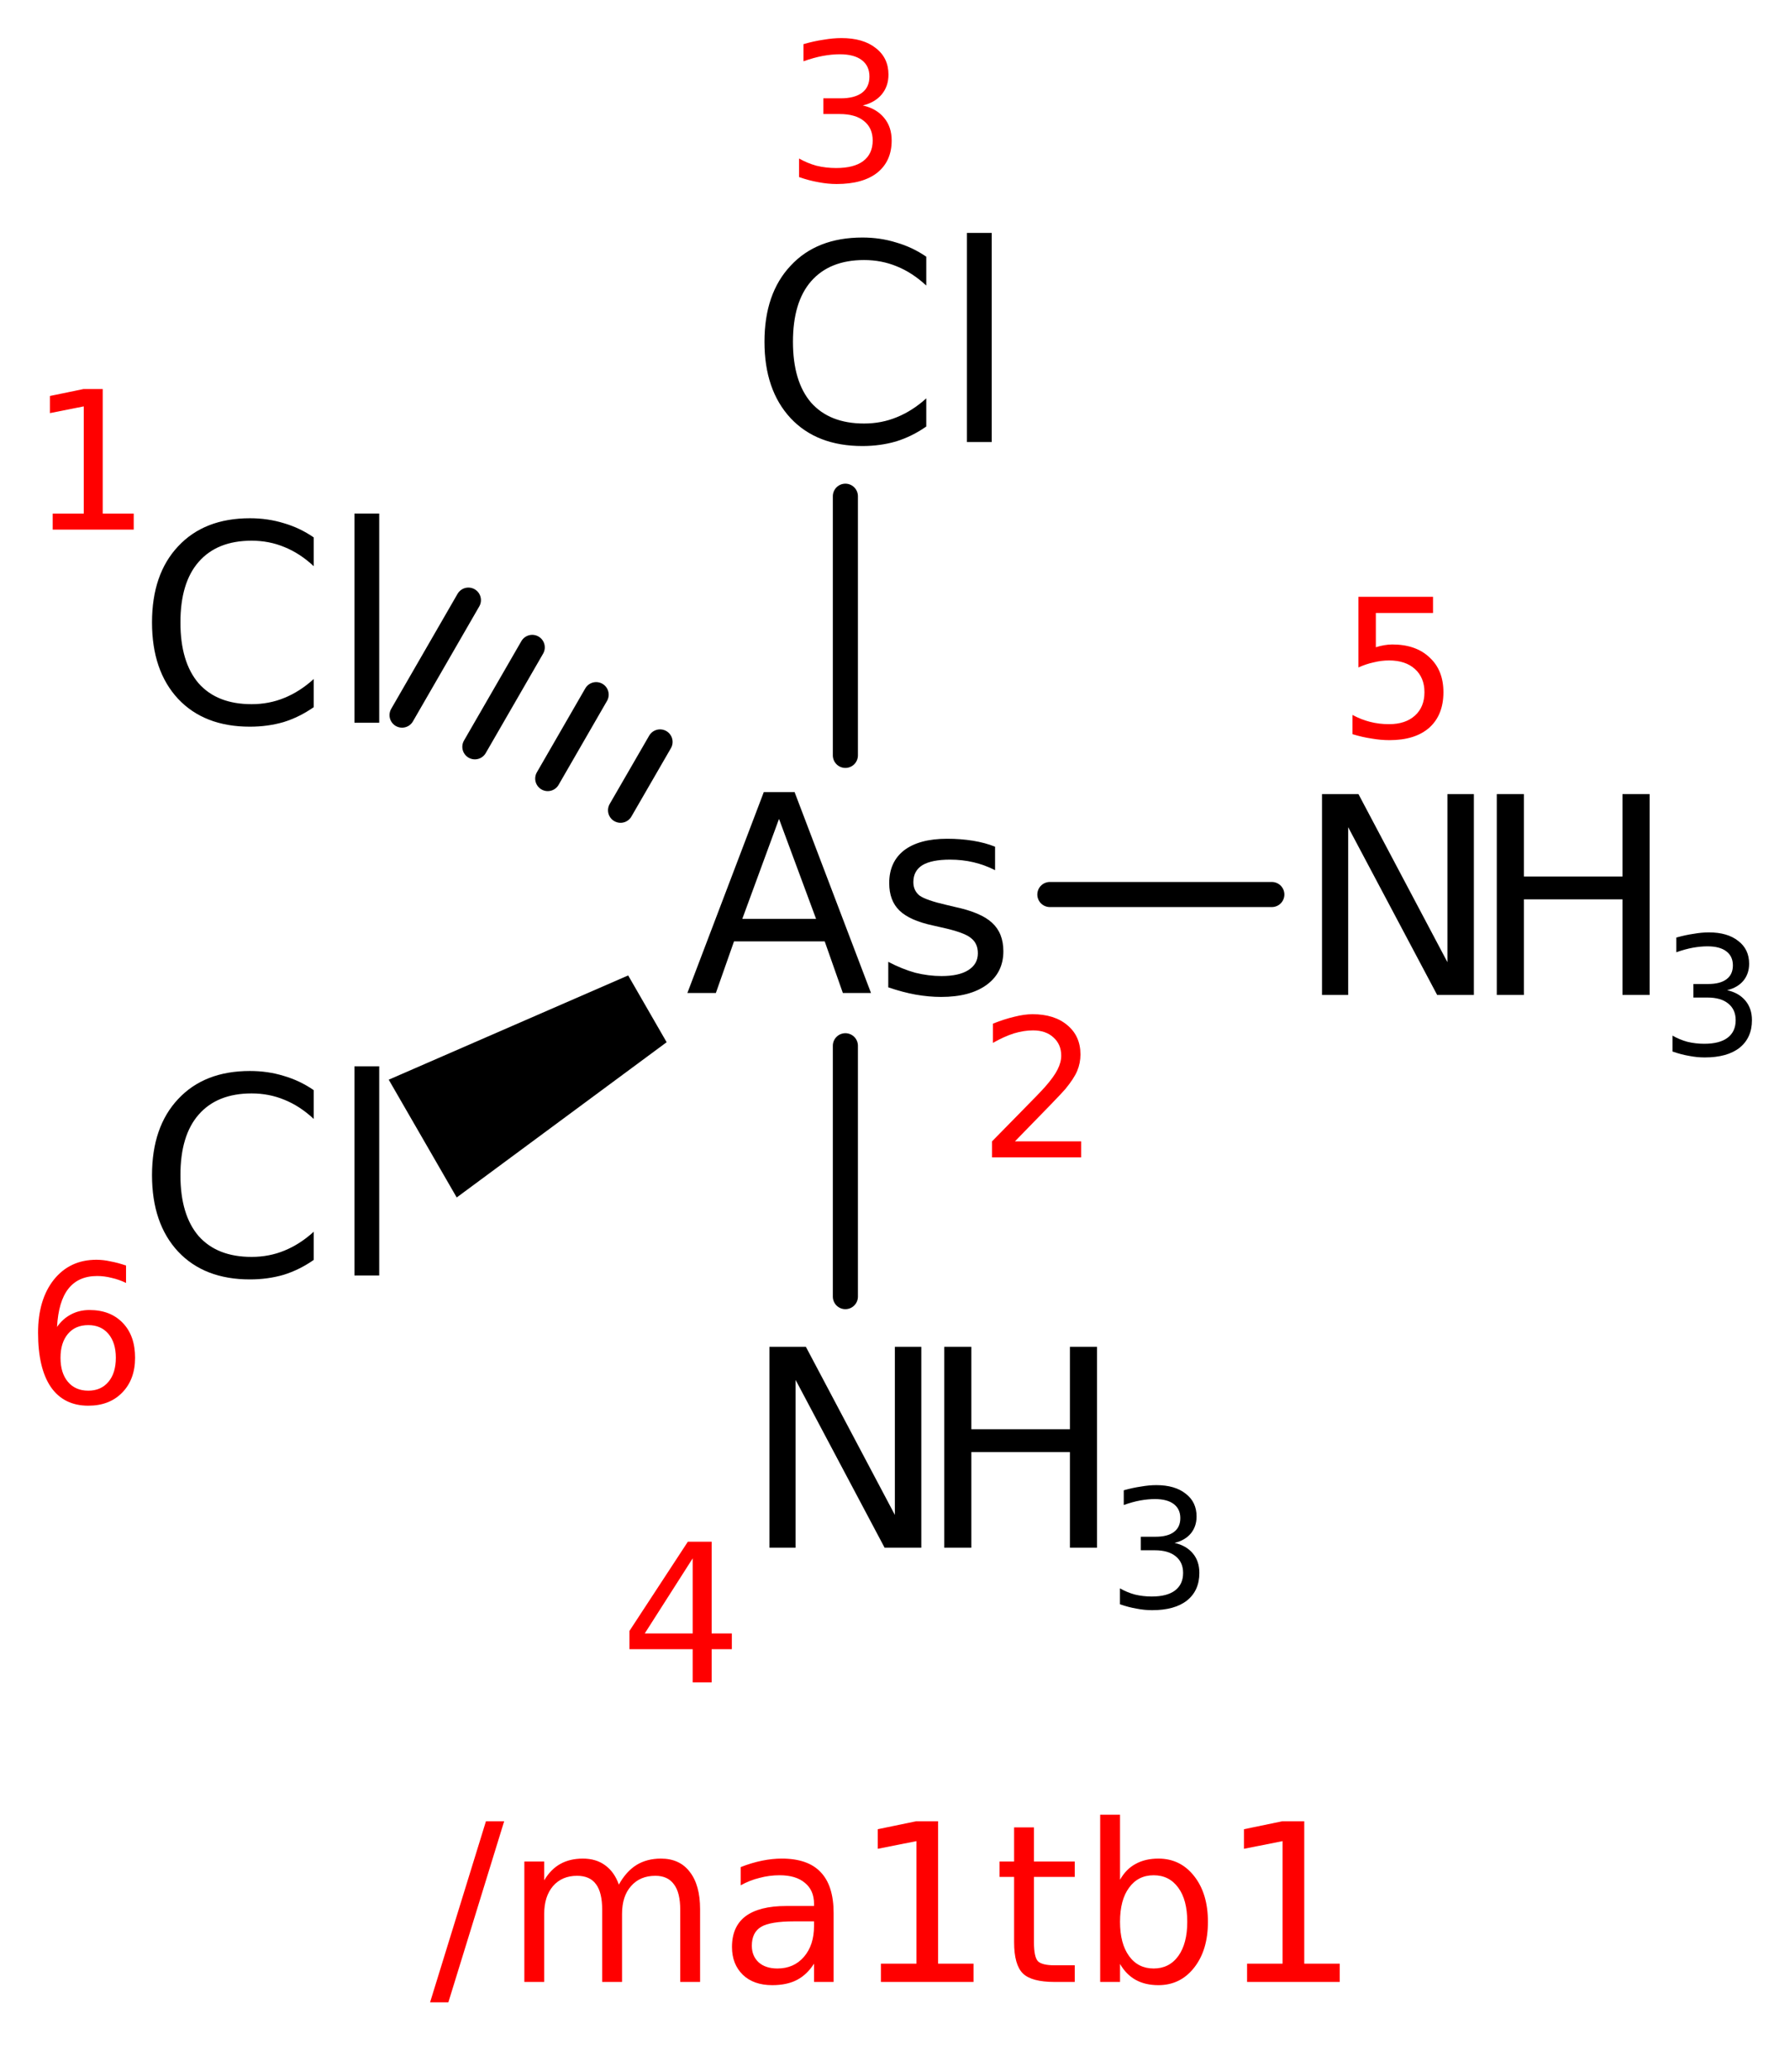 <?xml version='1.0' encoding='UTF-8'?>
<!DOCTYPE svg PUBLIC "-//W3C//DTD SVG 1.1//EN" "http://www.w3.org/Graphics/SVG/1.1/DTD/svg11.dtd">
<svg version='1.2' xmlns='http://www.w3.org/2000/svg' xmlns:xlink='http://www.w3.org/1999/xlink' width='26.33mm' height='30.469mm' viewBox='0 0 26.33 30.469'>
  <desc>Generated by the Chemistry Development Kit (http://github.com/cdk)</desc>
  <g stroke-linecap='round' stroke-linejoin='round' stroke='#000000' stroke-width='.369' fill='#000000'>
    <rect x='.0' y='.0' width='27.0' height='31.0' fill='#FFFFFF' stroke='none'/>
    <g id='mol1' class='mol'>
      <g id='mol1bnd1' class='bond'>
        <line x1='9.128' y1='11.915' x2='9.709' y2='10.91'/>
        <line x1='8.057' y1='11.449' x2='8.769' y2='10.215'/>
        <line x1='6.985' y1='10.982' x2='7.829' y2='9.52'/>
        <line x1='5.914' y1='10.516' x2='6.89' y2='8.825'/>
      </g>
      <line id='mol1bnd2' class='bond' x1='12.435' y1='11.108' x2='12.435' y2='7.297'/>
      <line id='mol1bnd3' class='bond' x1='12.435' y1='15.378' x2='12.435' y2='19.067'/>
      <line id='mol1bnd4' class='bond' x1='15.443' y1='13.154' x2='18.708' y2='13.154'/>
      <path id='mol1bnd5' class='bond' d='M9.806 15.326l-.566 -.982l-3.522 1.533l.5 .866l.5 .866z' stroke='none'/>
      <path id='mol1atm1' class='atom' d='M4.615 7.903v.423q-.204 -.19 -.433 -.282q-.224 -.093 -.481 -.093q-.507 .0 -.779 .312q-.268 .306 -.268 .89q.0 .584 .268 .896q.272 .306 .779 .306q.257 .0 .481 -.092q.229 -.093 .433 -.278v.414q-.209 .146 -.442 .219q-.234 .068 -.497 .068q-.671 .0 -1.056 -.409q-.384 -.413 -.384 -1.124q-.0 -.71 .384 -1.119q.385 -.413 1.056 -.413q.263 -.0 .497 .072q.238 .069 .442 .21zM5.214 7.552h.364v3.076h-.364v-3.076z' stroke='none'/>
      <path id='mol1atm2' class='atom' d='M11.459 12.042l-.54 1.47h1.085l-.545 -1.47zM11.235 11.648h.453l1.124 2.954h-.414l-.267 -.759h-1.334l-.267 .759h-.419l1.124 -2.954zM14.637 12.451v.345q-.151 -.077 -.316 -.116q-.165 -.039 -.346 -.039q-.272 -.0 -.408 .082q-.132 .083 -.132 .249q.0 .126 .093 .199q.097 .068 .394 .136l.122 .029q.389 .083 .549 .234q.166 .151 .166 .419q-.0 .311 -.243 .491q-.244 .18 -.672 .18q-.18 .0 -.375 -.034q-.189 -.034 -.403 -.107v-.375q.204 .107 .399 .161q.194 .048 .384 .048q.258 .0 .394 -.087q.141 -.088 .141 -.248q.0 -.146 -.102 -.224q-.097 -.083 -.433 -.156l-.127 -.029q-.34 -.073 -.491 -.219q-.151 -.146 -.151 -.404q.0 -.311 .219 -.482q.224 -.17 .633 -.17q.199 .0 .379 .029q.18 .029 .326 .088z' stroke='none'/>
      <path id='mol1atm3' class='atom' d='M13.625 3.775v.424q-.205 -.19 -.433 -.282q-.224 -.093 -.482 -.093q-.506 .0 -.779 .312q-.267 .306 -.267 .89q-.0 .584 .267 .895q.273 .307 .779 .307q.258 -.0 .482 -.093q.228 -.092 .433 -.277v.414q-.209 .146 -.443 .219q-.234 .068 -.496 .068q-.672 -.0 -1.056 -.409q-.385 -.414 -.385 -1.124q.0 -.71 .385 -1.119q.384 -.414 1.056 -.414q.262 .0 .496 .073q.238 .068 .443 .209zM14.223 3.425h.365v3.075h-.365v-3.075z' stroke='none'/>
      <g id='mol1atm4' class='atom'>
        <path d='M11.318 19.805h.536l1.309 2.472v-2.472h.389v2.954h-.54l-1.309 -2.467v2.467h-.385v-2.954z' stroke='none'/>
        <path d='M13.889 19.805h.399v1.212h1.45v-1.212h.399v2.954h-.399v-1.406h-1.45v1.406h-.399v-2.954z' stroke='none'/>
        <path d='M17.277 22.689q.172 .038 .269 .154q.096 .114 .096 .287q.0 .259 -.181 .405q-.181 .143 -.514 .143q-.111 .0 -.23 -.023q-.117 -.02 -.243 -.064v-.234q.102 .059 .219 .091q.12 .029 .248 .029q.225 .0 .342 -.088q.12 -.09 .12 -.259q-.0 -.158 -.111 -.246q-.108 -.087 -.304 -.087h-.207v-.199h.216q.178 .0 .271 -.07q.094 -.07 .094 -.204q-.0 -.134 -.097 -.207q-.096 -.073 -.277 -.073q-.099 -.0 -.213 .02q-.111 .02 -.245 .067v-.216q.134 -.038 .254 -.055q.119 -.021 .225 -.021q.274 .0 .432 .126q.16 .122 .16 .335q.0 .146 -.084 .249q-.085 .102 -.24 .14z' stroke='none'/>
      </g>
      <g id='mol1atm5' class='atom'>
        <path d='M19.446 11.677h.536l1.309 2.472v-2.472h.389v2.954h-.54l-1.309 -2.467v2.467h-.385v-2.954z' stroke='none'/>
        <path d='M22.017 11.677h.399v1.212h1.45v-1.212h.399v2.954h-.399v-1.406h-1.45v1.406h-.399v-2.954z' stroke='none'/>
        <path d='M25.405 14.561q.172 .038 .269 .154q.096 .114 .096 .287q.0 .259 -.181 .405q-.181 .143 -.514 .143q-.111 .0 -.23 -.023q-.117 -.02 -.243 -.064v-.234q.102 .059 .219 .091q.12 .029 .248 .029q.225 .0 .342 -.088q.12 -.09 .12 -.259q-.0 -.158 -.111 -.246q-.108 -.087 -.304 -.087h-.207v-.199h.216q.178 .0 .271 -.07q.094 -.07 .094 -.204q-.0 -.134 -.097 -.207q-.096 -.073 -.277 -.073q-.099 -.0 -.213 .02q-.111 .02 -.245 .067v-.216q.134 -.038 .254 -.055q.119 -.021 .225 -.021q.274 .0 .432 .126q.16 .122 .16 .335q.0 .146 -.084 .249q-.085 .102 -.24 .14z' stroke='none'/>
      </g>
      <path id='mol1atm6' class='atom' d='M4.615 16.031v.423q-.204 -.19 -.433 -.282q-.224 -.093 -.481 -.093q-.507 .0 -.779 .312q-.268 .306 -.268 .89q.0 .584 .268 .896q.272 .306 .779 .306q.257 .0 .481 -.092q.229 -.093 .433 -.278v.414q-.209 .146 -.442 .219q-.234 .068 -.497 .068q-.671 .0 -1.056 -.409q-.384 -.413 -.384 -1.124q-.0 -.71 .384 -1.119q.385 -.413 1.056 -.413q.263 -.0 .497 .072q.238 .069 .442 .21zM5.214 15.68h.364v3.076h-.364v-3.076z' stroke='none'/>
      <path class='annotation' d='M.775 7.553h.457v-1.577l-.498 .099v-.252l.494 -.102h.283v1.832h.456v.235h-1.192v-.235z' stroke='none' fill='#FF0000'/>
      <path class='annotation' d='M14.929 16.784h.974v.235h-1.311v-.235q.16 -.164 .432 -.44q.276 -.279 .348 -.361q.132 -.15 .184 -.255q.054 -.106 .054 -.205q.0 -.166 -.116 -.269q-.112 -.102 -.299 -.102q-.133 .0 -.28 .044q-.143 .045 -.31 .14v-.283q.171 -.068 .317 -.102q.147 -.037 .266 -.037q.323 -.0 .514 .163q.191 .16 .191 .429q-.0 .126 -.048 .242q-.048 .113 -.174 .266q-.034 .041 -.221 .235q-.184 .191 -.521 .535z' stroke='none' fill='#FF0000'/>
      <path class='annotation' d='M12.691 1.551q.2 .044 .313 .181q.112 .133 .112 .334q.0 .303 -.211 .473q-.211 .167 -.599 .167q-.13 -.0 -.269 -.027q-.137 -.024 -.283 -.075v-.273q.119 .068 .255 .106q.14 .034 .29 .034q.262 -.0 .398 -.102q.14 -.106 .14 -.303q-.0 -.184 -.129 -.287q-.126 -.102 -.355 -.102h-.242v-.231h.253q.207 -.0 .316 -.082q.109 -.082 .109 -.239q.0 -.156 -.112 -.241q-.113 -.086 -.324 -.086q-.115 .0 -.248 .024q-.13 .024 -.286 .079v-.252q.156 -.045 .296 -.065q.14 -.024 .262 -.024q.32 -.0 .504 .146q.188 .144 .188 .392q-.0 .17 -.099 .29q-.099 .119 -.279 .163z' stroke='none' fill='#FF0000'/>
      <path class='annotation' d='M10.189 22.916l-.705 1.104h.705v-1.104zM10.118 22.671h.35v1.349h.297v.232h-.297v.487h-.279v-.487h-.93v-.269l.859 -1.312z' stroke='none' fill='#FF0000'/>
      <path class='annotation' d='M19.982 8.776h1.097v.238h-.841v.504q.061 -.02 .122 -.03q.062 -.011 .12 -.011q.347 .0 .548 .191q.204 .187 .204 .511q.0 .334 -.207 .521q-.208 .184 -.586 .184q-.13 .0 -.266 -.024q-.136 -.02 -.279 -.064v-.283q.126 .068 .259 .102q.132 .034 .279 .034q.242 .0 .381 -.126q.14 -.126 .14 -.344q.0 -.215 -.14 -.341q-.139 -.126 -.381 -.126q-.112 .0 -.225 .028q-.109 .023 -.225 .075v-1.039z' stroke='none' fill='#FF0000'/>
      <path class='annotation' d='M1.299 19.486q-.191 -.0 -.3 .129q-.109 .13 -.109 .351q.0 .225 .109 .354q.109 .13 .3 .13q.187 -.0 .296 -.13q.109 -.129 .109 -.354q.0 -.221 -.109 -.351q-.109 -.129 -.296 -.129zM1.854 18.61v.256q-.105 -.051 -.214 -.075q-.106 -.027 -.211 -.027q-.276 -.0 -.423 .187q-.146 .184 -.167 .562q.082 -.119 .205 -.184q.122 -.065 .272 -.065q.31 .0 .491 .191q.18 .187 .18 .511q.0 .32 -.191 .514q-.187 .191 -.497 .191q-.361 .0 -.552 -.276q-.187 -.276 -.187 -.797q.0 -.487 .232 -.78q.235 -.293 .626 -.293q.103 .0 .208 .024q.109 .02 .228 .061z' stroke='none' fill='#FF0000'/>
    </g>
    <g class='title mol1'>
      <path d='M7.148 26.782h.268l-.821 2.663h-.269l.822 -2.663zM9.103 27.713q.109 -.195 .261 -.289q.152 -.093 .358 -.093q.276 .0 .424 .195q.152 .194 .152 .549v1.07h-.292v-1.059q.0 -.257 -.093 -.377q-.09 -.125 -.273 -.125q-.226 .0 -.358 .152q-.132 .148 -.132 .409v1.0h-.292v-1.059q-.0 -.257 -.09 -.377q-.089 -.125 -.28 -.125q-.222 .0 -.354 .152q-.129 .152 -.129 .409v1.0h-.292v-1.771h.292v.276q.097 -.163 .238 -.241q.14 -.078 .331 -.078q.194 .0 .326 .097q.137 .098 .203 .285zM11.682 28.254q-.351 -.0 -.487 .081q-.136 .082 -.136 .277q-.0 .152 .101 .245q.101 .09 .276 .09q.242 -.0 .39 -.172q.148 -.171 .148 -.455v-.066h-.292zM12.262 28.133v1.012h-.288v-.269q-.102 .16 -.249 .238q-.148 .078 -.366 .078q-.273 -.0 -.432 -.152q-.16 -.156 -.16 -.409q-.0 -.3 .198 -.451q.203 -.152 .6 -.152h.409v-.031q-.0 -.199 -.133 -.308q-.132 -.113 -.373 -.113q-.152 .0 -.296 .039q-.144 .035 -.277 .109v-.268q.16 -.063 .312 -.094q.152 -.031 .292 -.031q.385 .0 .572 .199q.191 .198 .191 .603zM12.958 28.876h.522v-1.802l-.569 .113v-.288l.565 -.117h.323v2.094h.521v.269h-1.362v-.269zM15.209 26.872v.502h.6v.226h-.6v.961q.0 .218 .059 .28q.062 .059 .245 .059h.296v.245h-.296q-.339 .0 -.467 -.125q-.129 -.128 -.129 -.459v-.961h-.214v-.226h.214v-.502h.292zM17.464 28.261q-.0 -.323 -.132 -.502q-.133 -.183 -.362 -.183q-.23 .0 -.362 .183q-.133 .179 -.133 .502q.0 .32 .133 .503q.132 .183 .362 .183q.229 -.0 .362 -.183q.132 -.183 .132 -.503zM16.475 27.642q.09 -.159 .23 -.233q.14 -.078 .335 -.078q.323 .0 .525 .257q.203 .257 .203 .673q-.0 .417 -.203 .674q-.202 .257 -.525 .257q-.195 -.0 -.335 -.078q-.14 -.078 -.23 -.234v.265h-.292v-2.46h.292v.957zM18.344 28.876h.522v-1.802l-.568 .113v-.288l.564 -.117h.323v2.094h.522v.269h-1.363v-.269z' stroke='none' fill='#FF0000'/>
    </g>
  </g>
</svg>
